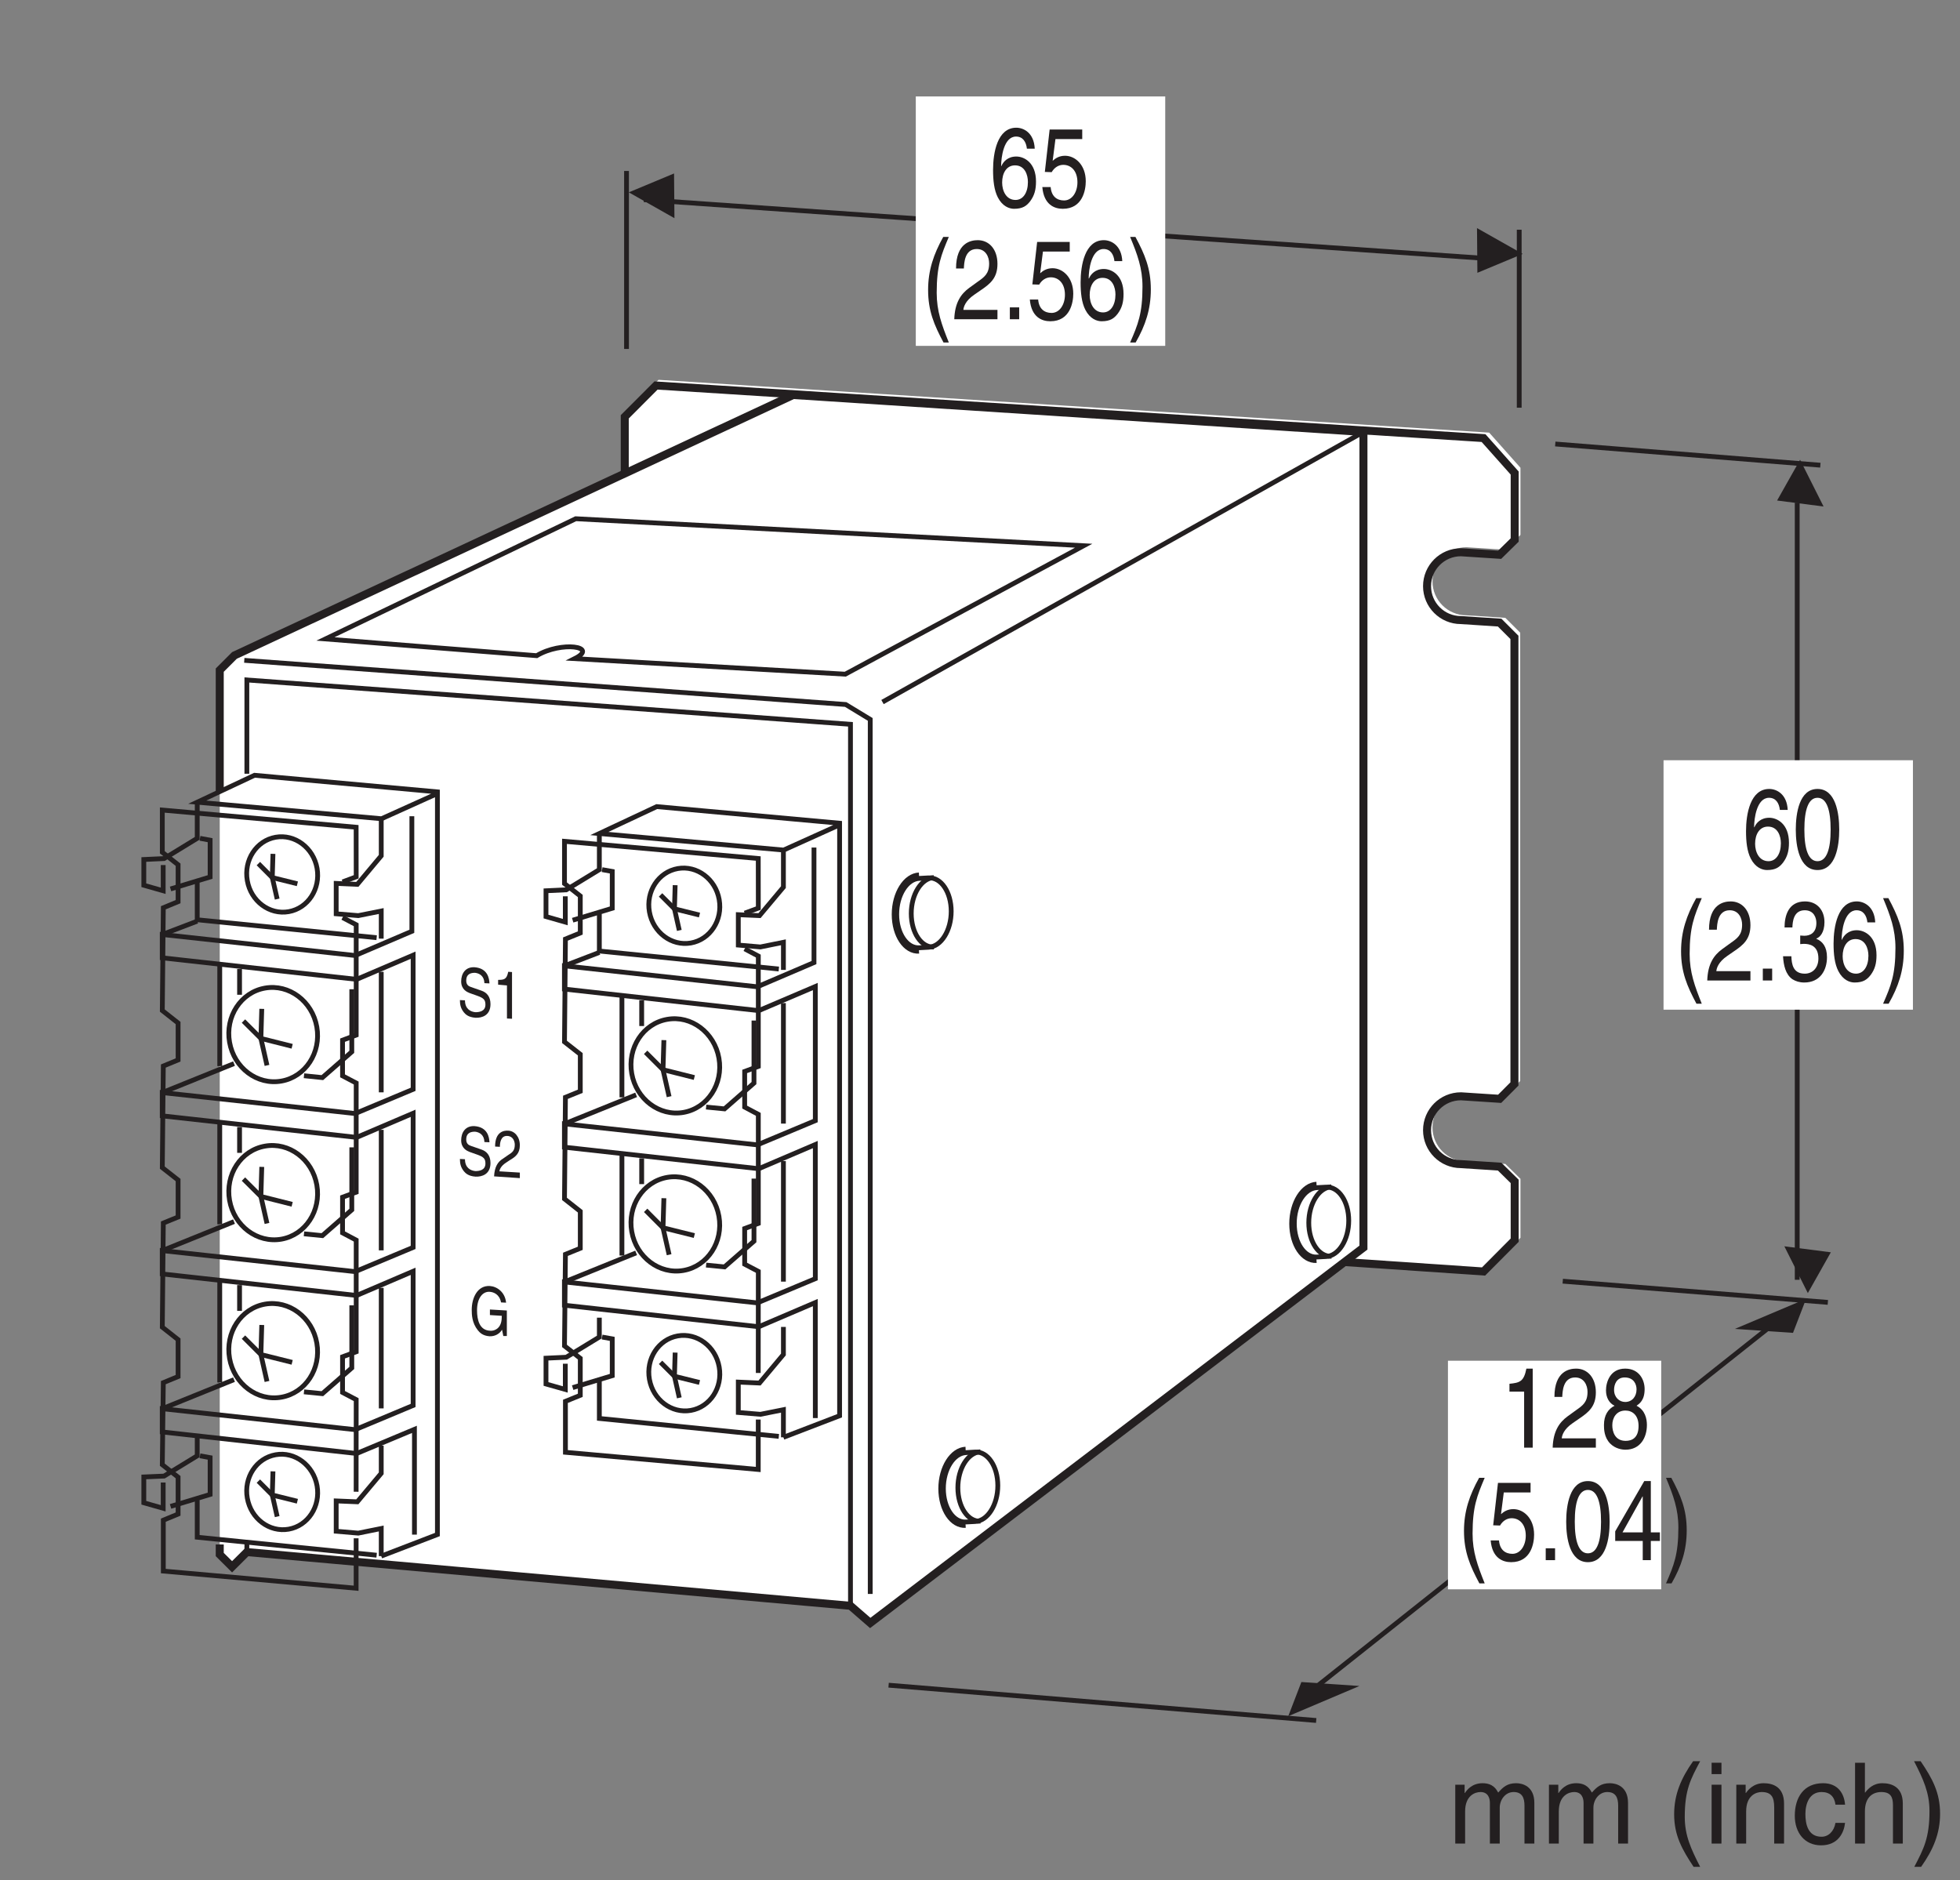 <?xml version="1.0" encoding="UTF-8"?>
<svg xmlns="http://www.w3.org/2000/svg" xmlns:xlink="http://www.w3.org/1999/xlink" width="121.24pt" height="116.31pt" viewBox="0 0 121.24 116.31" version="1.2">
<rect x="0" y="0" width="121.24" height="116.31" fill="#808080" stroke="none"/>
<defs>
<g>
<symbol overflow="visible" id="glyph0-0">
<path style="stroke:none;" d="M 0 0 L 1.641 0.109 L 1.641 -2.766 L 0 -2.875 Z M 0.828 -1.578 L 0.266 -2.656 L 1.391 -2.578 Z M 0.922 -1.375 L 1.484 -2.391 L 1.484 -0.297 Z M 0.266 -0.188 L 0.828 -1.203 L 1.391 -0.109 Z M 0.172 -2.469 L 0.719 -1.391 L 0.172 -0.375 Z M 0.172 -2.469 "/>
</symbol>
<symbol overflow="visible" id="glyph0-1">
<path style="stroke:none;" d="M 1.984 -1.969 C 1.969 -2.281 1.875 -2.906 1.062 -2.969 C 0.484 -3 0.234 -2.562 0.234 -2.094 C 0.234 -1.594 0.594 -1.438 0.75 -1.375 L 1.234 -1.203 C 1.625 -1.062 1.734 -0.953 1.734 -0.656 C 1.734 -0.234 1.344 -0.188 1.109 -0.188 C 0.812 -0.219 0.469 -0.391 0.469 -0.922 L 0.156 -0.938 C 0.156 -0.656 0.203 -0.422 0.406 -0.172 C 0.5 -0.062 0.672 0.125 1.125 0.156 C 1.516 0.172 2.047 0.016 2.047 -0.688 C 2.047 -1.156 1.812 -1.406 1.5 -1.516 L 0.828 -1.75 C 0.688 -1.797 0.547 -1.891 0.547 -2.141 C 0.547 -2.594 0.891 -2.625 1.094 -2.625 C 1.359 -2.594 1.656 -2.438 1.672 -1.984 Z M 1.984 -1.969 "/>
</symbol>
<symbol overflow="visible" id="glyph0-2">
<path style="stroke:none;" d="M 1.188 -2.812 L 0.953 -2.828 C 0.859 -2.359 0.703 -2.328 0.328 -2.328 L 0.328 -2.031 L 0.875 -1.984 L 0.875 0.062 L 1.188 0.078 Z M 1.188 -2.812 "/>
</symbol>
<symbol overflow="visible" id="glyph0-3">
<path style="stroke:none;" d="M 0.438 -1.828 C 0.438 -2.031 0.469 -2.531 0.906 -2.5 C 1.25 -2.484 1.359 -2.172 1.359 -1.953 C 1.359 -1.578 1.188 -1.469 0.938 -1.312 L 0.625 -1.094 C 0.312 -0.906 0.109 -0.594 0.078 0 L 1.672 0.109 L 1.672 -0.234 L 0.406 -0.312 C 0.422 -0.422 0.5 -0.641 0.812 -0.844 L 1.047 -1 C 1.391 -1.203 1.672 -1.406 1.672 -1.922 C 1.672 -2.453 1.344 -2.812 0.953 -2.828 C 0.703 -2.844 0.141 -2.781 0.141 -1.844 Z M 0.438 -1.828 "/>
</symbol>
<symbol overflow="visible" id="glyph0-4">
<path style="stroke:none;" d="M 1.281 -1.156 L 2.016 -1.109 C 2.016 -0.797 1.969 -0.531 1.766 -0.344 C 1.578 -0.188 1.391 -0.172 1.281 -0.188 C 0.641 -0.219 0.484 -0.844 0.484 -1.453 C 0.484 -2.219 0.844 -2.625 1.266 -2.594 C 1.516 -2.578 1.875 -2.438 1.969 -1.938 L 2.281 -1.922 C 2.219 -2.578 1.719 -2.922 1.281 -2.953 C 0.5 -3 0.156 -2.203 0.156 -1.484 C 0.156 -1.172 0.172 -0.672 0.531 -0.219 C 0.656 -0.062 0.844 0.125 1.25 0.156 C 1.578 0.172 1.875 0.016 2.031 -0.25 L 2.109 0.141 L 2.328 0.141 L 2.328 -1.438 L 1.281 -1.5 Z M 1.281 -1.156 "/>
</symbol>
<symbol overflow="visible" id="glyph1-0">
<path style="stroke:none;" d="M 0 0 L 2.781 0 L 2.781 -4.875 L 0 -4.875 Z M 1.391 -2.75 L 0.438 -4.516 L 2.344 -4.516 Z M 1.562 -2.438 L 2.5 -4.203 L 2.5 -0.656 Z M 0.438 -0.344 L 1.391 -2.125 L 2.344 -0.344 Z M 0.281 -4.203 L 1.219 -2.438 L 0.281 -0.656 Z M 0.281 -4.203 "/>
</symbol>
<symbol overflow="visible" id="glyph1-1">
<path style="stroke:none;" d="M 2.797 -3.594 C 2.75 -4.578 2.109 -4.891 1.656 -4.891 C 0.484 -4.891 0.219 -3.344 0.219 -2.281 C 0.219 -1.641 0.281 -1.031 0.516 -0.578 C 0.797 -0.031 1.219 0.125 1.516 0.125 C 2.062 0.125 2.297 -0.062 2.516 -0.344 C 2.781 -0.703 2.875 -1.062 2.875 -1.562 C 2.875 -2.734 2.141 -3.109 1.656 -3.109 C 1.125 -3.109 0.844 -2.781 0.734 -2.516 L 0.719 -2.531 C 0.719 -3.047 0.875 -4.344 1.641 -4.344 C 2.062 -4.344 2.266 -4.016 2.312 -3.594 Z M 0.781 -1.5 C 0.781 -2.078 1.047 -2.562 1.578 -2.562 C 2.188 -2.562 2.375 -1.969 2.375 -1.531 C 2.375 -0.875 2.078 -0.422 1.609 -0.422 C 1.031 -0.422 0.781 -0.984 0.781 -1.5 Z M 0.781 -1.5 "/>
</symbol>
<symbol overflow="visible" id="glyph1-2">
<path style="stroke:none;" d="M 0.984 -4.188 L 2.641 -4.188 L 2.641 -4.781 L 0.625 -4.781 L 0.328 -2.156 L 0.75 -2.141 C 0.922 -2.438 1.188 -2.594 1.469 -2.594 C 1.953 -2.594 2.344 -2.219 2.344 -1.516 C 2.344 -0.906 2.016 -0.391 1.516 -0.391 C 1.078 -0.391 0.734 -0.641 0.688 -1.219 L 0.172 -1.219 C 0.266 -0.125 0.922 0.125 1.438 0.125 C 2.672 0.125 2.859 -1.047 2.859 -1.578 C 2.859 -2.594 2.203 -3.156 1.578 -3.156 C 1.219 -3.156 0.984 -3 0.812 -2.844 Z M 0.984 -4.188 "/>
</symbol>
<symbol overflow="visible" id="glyph1-3">
<path style="stroke:none;" d="M 1.312 -5.094 C 0.719 -4.031 0.375 -3.031 0.375 -1.812 C 0.375 -0.516 0.75 0.359 1.328 1.438 L 1.656 1.438 C 1.219 0.344 0.906 -0.5 0.906 -1.641 C 0.906 -3.312 1.188 -3.984 1.656 -5.094 Z M 1.312 -5.094 "/>
</symbol>
<symbol overflow="visible" id="glyph1-4">
<path style="stroke:none;" d="M 0.734 -3.141 C 0.75 -3.484 0.781 -4.344 1.531 -4.344 C 2.094 -4.344 2.297 -3.844 2.297 -3.453 C 2.297 -2.812 2 -2.609 1.578 -2.312 L 1.062 -1.938 C 0.547 -1.562 0.172 -1.016 0.141 0 L 2.812 0 L 2.812 -0.578 L 0.703 -0.578 C 0.719 -0.766 0.828 -1.141 1.375 -1.516 L 1.781 -1.797 C 2.359 -2.188 2.812 -2.547 2.812 -3.422 C 2.812 -4.344 2.281 -4.891 1.594 -4.891 C 1.172 -4.891 0.25 -4.734 0.25 -3.141 Z M 0.734 -3.141 "/>
</symbol>
<symbol overflow="visible" id="glyph1-5">
<path style="stroke:none;" d="M 1.062 -0.734 L 0.484 -0.734 L 0.484 0 L 1.062 0 Z M 1.062 -0.734 "/>
</symbol>
<symbol overflow="visible" id="glyph1-6">
<path style="stroke:none;" d="M 0.531 1.438 C 1.141 0.375 1.469 -0.625 1.469 -1.844 C 1.469 -3.141 1.094 -4.016 0.516 -5.094 L 0.188 -5.094 C 0.641 -4 0.953 -3.156 0.953 -2.016 C 0.953 -0.344 0.672 0.328 0.188 1.438 Z M 0.531 1.438 "/>
</symbol>
<symbol overflow="visible" id="glyph1-7">
<path style="stroke:none;" d="M 2 -4.891 L 1.609 -4.891 C 1.453 -4.094 1.203 -4.016 0.562 -3.953 L 0.562 -3.469 L 1.469 -3.469 L 1.469 0 L 2 0 Z M 2 -4.891 "/>
</symbol>
<symbol overflow="visible" id="glyph1-8">
<path style="stroke:none;" d="M 2.734 -3.625 C 2.734 -4.203 2.391 -4.891 1.531 -4.891 C 0.594 -4.891 0.344 -4.047 0.344 -3.547 C 0.344 -3.094 0.547 -2.75 0.875 -2.594 C 0.469 -2.391 0.219 -2 0.219 -1.406 C 0.219 -1.172 0.219 -0.641 0.609 -0.25 C 0.922 0.062 1.328 0.125 1.547 0.125 C 2.469 0.125 2.875 -0.625 2.875 -1.406 C 2.875 -1.781 2.766 -2.328 2.234 -2.594 C 2.406 -2.719 2.734 -2.922 2.734 -3.625 Z M 1.547 -2.297 C 1.984 -2.297 2.359 -2 2.359 -1.344 C 2.359 -0.578 1.922 -0.422 1.562 -0.422 C 0.891 -0.422 0.734 -1 0.734 -1.391 C 0.734 -1.844 0.984 -2.297 1.547 -2.297 Z M 1.531 -2.828 C 1.172 -2.828 0.844 -3.109 0.844 -3.578 C 0.844 -3.891 0.984 -4.344 1.5 -4.344 C 2.078 -4.344 2.234 -3.906 2.234 -3.609 C 2.234 -3.156 1.953 -2.828 1.531 -2.828 Z M 1.531 -2.828 "/>
</symbol>
<symbol overflow="visible" id="glyph1-9">
<path style="stroke:none;" d="M 2.359 -2.375 C 2.359 -1.156 2.109 -0.422 1.547 -0.422 C 0.984 -0.422 0.734 -1.156 0.734 -2.375 C 0.734 -3.609 0.984 -4.344 1.547 -4.344 C 2.109 -4.344 2.359 -3.609 2.359 -2.375 Z M 2.891 -2.375 C 2.891 -3.391 2.672 -4.891 1.547 -4.891 C 0.422 -4.891 0.203 -3.391 0.203 -2.375 C 0.203 -1.359 0.422 0.125 1.547 0.125 C 2.672 0.125 2.891 -1.359 2.891 -2.375 Z M 2.891 -2.375 "/>
</symbol>
<symbol overflow="visible" id="glyph1-10">
<path style="stroke:none;" d="M 2.906 -1.188 L 2.906 -1.719 L 2.344 -1.719 L 2.344 -4.891 L 1.938 -4.891 L 0.141 -1.781 L 0.141 -1.188 L 1.844 -1.188 L 1.844 0 L 2.344 0 L 2.344 -1.188 Z M 1.828 -3.938 L 1.844 -3.938 L 1.844 -1.719 L 0.594 -1.719 Z M 1.828 -3.938 "/>
</symbol>
<symbol overflow="visible" id="glyph1-11">
<path style="stroke:none;" d="M 1.25 -2.25 C 1.312 -2.25 1.391 -2.266 1.469 -2.266 C 1.797 -2.266 2.375 -2.188 2.375 -1.359 C 2.375 -0.797 2.031 -0.422 1.531 -0.422 C 0.797 -0.422 0.719 -1.031 0.703 -1.5 L 0.188 -1.5 C 0.219 -0.938 0.344 -0.375 0.766 -0.078 C 0.969 0.047 1.203 0.125 1.5 0.125 C 2.484 0.125 2.906 -0.641 2.906 -1.438 C 2.906 -2.094 2.625 -2.422 2.25 -2.578 L 2.25 -2.594 C 2.469 -2.672 2.75 -2.969 2.75 -3.609 C 2.75 -4.344 2.297 -4.891 1.547 -4.891 C 0.516 -4.891 0.281 -4 0.281 -3.281 L 0.766 -3.281 C 0.781 -3.625 0.828 -4.344 1.531 -4.344 C 2.109 -4.344 2.25 -3.859 2.25 -3.562 C 2.25 -2.953 1.875 -2.766 1.5 -2.766 C 1.422 -2.766 1.328 -2.781 1.25 -2.781 Z M 1.25 -2.25 "/>
</symbol>
<symbol overflow="visible" id="glyph2-0">
<path style="stroke:none;" d="M 0 0 L 3.484 0 L 3.484 -4.875 L 0 -4.875 Z M 1.734 -2.75 L 0.562 -4.516 L 2.922 -4.516 Z M 1.953 -2.438 L 3.125 -4.203 L 3.125 -0.656 Z M 0.562 -0.344 L 1.734 -2.125 L 2.922 -0.344 Z M 0.344 -4.203 L 1.531 -2.438 L 0.344 -0.656 Z M 0.344 -4.203 "/>
</symbol>
<symbol overflow="visible" id="glyph2-1">
<path style="stroke:none;" d="M 0.453 0 L 1.062 0 L 1.062 -1.984 C 1.062 -2.969 1.672 -3.188 2.016 -3.188 C 2.469 -3.188 2.594 -2.828 2.594 -2.516 L 2.594 0 L 3.203 0 L 3.203 -2.219 C 3.203 -2.703 3.547 -3.188 4.062 -3.188 C 4.578 -3.188 4.734 -2.844 4.734 -2.344 L 4.734 0 L 5.344 0 L 5.344 -2.516 C 5.344 -3.547 4.609 -3.734 4.219 -3.734 C 3.656 -3.734 3.406 -3.484 3.109 -3.156 C 3 -3.344 2.797 -3.734 2.141 -3.734 C 1.484 -3.734 1.172 -3.312 1.047 -3.125 L 1.031 -3.125 L 1.031 -3.641 L 0.453 -3.641 Z M 0.453 0 "/>
</symbol>
<symbol overflow="visible" id="glyph2-2">
<path style="stroke:none;" d=""/>
</symbol>
<symbol overflow="visible" id="glyph2-3">
<path style="stroke:none;" d="M 1.641 -5.094 C 0.891 -4.031 0.469 -3.031 0.469 -1.812 C 0.469 -0.516 0.953 0.359 1.672 1.438 L 2.078 1.438 C 1.516 0.344 1.125 -0.5 1.125 -1.641 C 1.125 -3.312 1.484 -3.984 2.078 -5.094 Z M 1.641 -5.094 "/>
</symbol>
<symbol overflow="visible" id="glyph2-4">
<path style="stroke:none;" d="M 1.078 -3.641 L 0.469 -3.641 L 0.469 0 L 1.078 0 Z M 1.078 -4.297 L 1.078 -5 L 0.469 -5 L 0.469 -4.297 Z M 1.078 -4.297 "/>
</symbol>
<symbol overflow="visible" id="glyph2-5">
<path style="stroke:none;" d="M 3.406 -2.469 C 3.406 -3.516 2.703 -3.734 2.141 -3.734 C 1.516 -3.734 1.172 -3.312 1.047 -3.125 L 1.031 -3.125 L 1.031 -3.641 L 0.453 -3.641 L 0.453 0 L 1.062 0 L 1.062 -1.984 C 1.062 -2.969 1.672 -3.188 2.016 -3.188 C 2.625 -3.188 2.797 -2.875 2.797 -2.234 L 2.797 0 L 3.406 0 Z M 3.406 -2.469 "/>
</symbol>
<symbol overflow="visible" id="glyph2-6">
<path style="stroke:none;" d="M 3.312 -2.406 C 3.266 -3.047 2.906 -3.734 1.953 -3.734 C 0.75 -3.734 0.203 -2.844 0.203 -1.719 C 0.203 -0.672 0.812 0.109 1.828 0.109 C 2.906 0.109 3.25 -0.703 3.312 -1.281 L 2.719 -1.281 C 2.625 -0.734 2.266 -0.422 1.859 -0.422 C 1.016 -0.422 0.859 -1.203 0.859 -1.828 C 0.859 -2.469 1.109 -3.188 1.859 -3.188 C 2.375 -3.188 2.656 -2.906 2.719 -2.406 Z M 3.312 -2.406 "/>
</symbol>
<symbol overflow="visible" id="glyph2-7">
<path style="stroke:none;" d="M 3.406 -2.469 C 3.406 -3.516 2.703 -3.734 2.141 -3.734 C 1.562 -3.734 1.25 -3.375 1.078 -3.156 L 1.062 -3.156 L 1.062 -5 L 0.453 -5 L 0.453 0 L 1.062 0 L 1.062 -1.984 C 1.062 -2.906 1.578 -3.188 2.078 -3.188 C 2.656 -3.188 2.797 -2.875 2.797 -2.375 L 2.797 0 L 3.406 0 Z M 3.406 -2.469 "/>
</symbol>
<symbol overflow="visible" id="glyph2-8">
<path style="stroke:none;" d="M 0.672 1.438 C 1.422 0.375 1.844 -0.625 1.844 -1.844 C 1.844 -3.141 1.375 -4.016 0.641 -5.094 L 0.234 -5.094 C 0.797 -4 1.188 -3.156 1.188 -2.016 C 1.188 -0.344 0.828 0.328 0.25 1.438 Z M 0.672 1.438 "/>
</symbol>
</g>
<clipPath id="clip1">
  <path d="M 90 108 L 120.484 108 L 120.484 115.605 L 90 115.605 Z M 90 108 "/>
</clipPath>
</defs>
<g id="surface1">
<path style=" stroke:none;fill-rule:nonzero;fill:rgb(100%,100%,100%);fill-opacity:1;" d="M 94.051 28.934 L 92.117 26.762 L 40.734 23.496 L 38.793 25.441 L 38.793 73.07 L 40.734 75.016 L 92.117 78.512 L 94.051 76.566 L 94.051 72.918 L 93.117 72 L 90.715 71.844 C 89.551 71.844 88.609 70.898 88.609 69.738 C 88.609 68.574 89.551 67.633 90.715 67.633 L 93.117 67.789 L 94.035 66.867 L 94.035 39.137 L 93.117 38.219 L 90.715 38.062 C 89.551 38.062 88.609 37.121 88.609 35.957 C 88.609 34.793 89.551 33.852 90.715 33.852 L 93.117 34.008 L 94.051 33.09 L 94.051 28.934 "/>
<path style="fill:none;stroke-width:5;stroke-linecap:butt;stroke-linejoin:miter;stroke:rgb(13.73%,12.16%,12.549%);stroke-opacity:1;stroke-miterlimit:4;" d="M 946.403 872.146 L 926.946 894.001 L 409.897 926.862 L 390.361 907.287 L 390.361 428.012 L 409.897 408.437 L 926.946 373.257 L 946.403 392.832 L 946.403 429.545 L 937.009 438.782 L 912.835 440.354 C 901.121 440.354 891.648 449.867 891.648 461.541 C 891.648 473.255 901.121 482.728 912.835 482.728 L 937.009 481.155 L 946.246 490.432 L 946.246 769.475 L 937.009 778.712 L 912.835 780.285 C 901.121 780.285 891.648 789.758 891.648 801.471 C 891.648 813.185 901.121 822.658 912.835 822.658 L 937.009 821.086 L 946.403 830.323 Z M 946.403 872.146 " transform="matrix(0.099,0,0,-0.099,-0,115.605)"/>
<path style="fill-rule:nonzero;fill:rgb(100%,100%,100%);fill-opacity:1;stroke-width:5;stroke-linecap:butt;stroke-linejoin:miter;stroke:rgb(13.73%,12.16%,12.549%);stroke-opacity:1;stroke-miterlimit:4;" d="M 137.301 673.408 L 137.301 748.996 L 146.499 758.194 L 495.587 920.926 L 851.909 897.814 L 851.909 388.194 L 543.739 153.646 L 531.396 164.377 L 154.242 197.946 L 145.005 188.748 L 137.301 196.413 L 137.301 202.702 " transform="matrix(0.099,0,0,-0.099,-0,115.605)"/>
<path style="fill:none;stroke-width:3;stroke-linecap:butt;stroke-linejoin:miter;stroke:rgb(13.73%,12.16%,12.549%);stroke-opacity:1;stroke-miterlimit:4;" d="M 154.242 203.488 L 154.242 197.946 L 531.396 164.377 L 531.396 715.152 L 154.242 742.864 L 154.242 684.257 " transform="matrix(0.099,0,0,-0.099,-0,115.605)"/>
<path style="fill:none;stroke-width:3;stroke-linecap:butt;stroke-linejoin:miter;stroke:rgb(13.73%,12.16%,12.549%);stroke-opacity:1;stroke-miterlimit:4;" d="M 543.739 171.767 L 543.739 718.218 L 528.409 727.534 L 152.631 755.128 " transform="matrix(0.099,0,0,-0.099,-0,115.605)"/>
<path style="fill:none;stroke-width:3;stroke-linecap:butt;stroke-linejoin:miter;stroke:rgb(13.73%,12.16%,12.549%);stroke-opacity:1;stroke-miterlimit:4;" d="M 551.404 729.067 L 851.909 897.814 " transform="matrix(0.099,0,0,-0.099,-0,115.605)"/>
<path style="fill:none;stroke-width:3;stroke-linecap:butt;stroke-linejoin:miter;stroke:rgb(13.73%,12.16%,12.549%);stroke-opacity:1;stroke-miterlimit:4;" d="M 335.331 758.037 C 350.661 767.234 374.403 763.854 359.073 756.189 L 528.134 746.48 L 677.109 826.746 L 359.741 843.609 L 203.337 768.492 Z M 335.331 758.037 " transform="matrix(0.099,0,0,-0.099,-0,115.605)"/>
<path style="fill:none;stroke-width:3;stroke-linecap:butt;stroke-linejoin:miter;stroke:rgb(13.73%,12.16%,12.549%);stroke-opacity:1;stroke-miterlimit:4;" d="M 238.203 195.43 L 273.304 208.913 L 273.304 672.936 L 159.038 683.313 L 123.229 666.49 L 238.36 656.152 L 272.086 671.364 " transform="matrix(0.099,0,0,-0.099,-0,115.605)"/>
<path style="fill:none;stroke-width:3;stroke-linecap:butt;stroke-linejoin:miter;stroke:rgb(13.73%,12.16%,12.549%);stroke-opacity:1;stroke-miterlimit:4;" d="M 175.822 492.24 C 190.877 494.874 200.782 510.046 197.952 526.084 C 195.122 542.16 180.617 553.009 165.563 550.336 C 150.508 547.703 140.602 532.53 143.433 516.493 C 146.263 500.416 160.767 489.567 175.822 492.24 Z M 175.822 492.24 " transform="matrix(0.099,0,0,-0.099,-0,115.605)"/>
<path style="fill:none;stroke-width:3;stroke-linecap:butt;stroke-linejoin:miter;stroke:rgb(13.73%,12.16%,12.549%);stroke-opacity:1;stroke-miterlimit:4;" d="M 163.558 537.365 L 163.008 518.891 L 166.82 502.028 " transform="matrix(0.099,0,0,-0.099,-0,115.605)"/>
<path style="fill:none;stroke-width:3;stroke-linecap:butt;stroke-linejoin:miter;stroke:rgb(13.73%,12.16%,12.549%);stroke-opacity:1;stroke-miterlimit:4;" d="M 152.12 529.739 L 163.008 518.891 L 182.543 513.977 " transform="matrix(0.099,0,0,-0.099,-0,115.605)"/>
<g style="fill:rgb(13.73%,12.16%,12.549%);fill-opacity:1;">
  <use xlink:href="#glyph0-1" x="28.293" y="62.801"/>
  <use xlink:href="#glyph0-2" x="30.484" y="62.941"/>
</g>
<g style="fill:rgb(13.73%,12.16%,12.549%);fill-opacity:1;">
  <use xlink:href="#glyph0-1" x="28.293" y="72.629"/>
  <use xlink:href="#glyph0-3" x="30.484" y="72.768"/>
</g>
<g style="fill:rgb(13.73%,12.16%,12.549%);fill-opacity:1;">
  <use xlink:href="#glyph0-4" x="29.024" y="82.503"/>
</g>
<path style=" stroke:none;fill-rule:nonzero;fill:rgb(100%,100%,100%);fill-opacity:1;" d="M 57.66 58.379 C 58.438 58.336 59.062 57.336 59.062 56.148 C 59.062 54.957 58.438 54.027 57.66 54.07 L 57.082 54.102 C 56.309 54.141 55.68 55.141 55.68 56.332 C 55.68 57.52 56.309 58.453 57.082 58.41 L 57.66 58.379 "/>
<path style="fill:none;stroke-width:3;stroke-linecap:butt;stroke-linejoin:miter;stroke:rgb(13.73%,12.16%,12.549%);stroke-opacity:1;stroke-miterlimit:4;" d="M 580.216 575.847 C 588.038 576.279 594.327 586.342 594.327 598.291 C 594.327 610.28 588.038 619.635 580.216 619.203 L 574.399 618.888 C 566.616 618.495 560.287 608.433 560.287 596.444 C 560.287 584.495 566.616 575.1 574.399 575.532 Z M 580.216 575.847 " transform="matrix(0.099,0,0,-0.099,-0,115.605)"/>
<path style="fill:none;stroke-width:3;stroke-linecap:butt;stroke-linejoin:miter;stroke:rgb(13.73%,12.16%,12.549%);stroke-opacity:1;stroke-miterlimit:4;" d="M 574.202 621.05 C 565.633 620.618 558.676 609.533 558.676 596.365 C 558.676 583.197 565.633 572.899 574.202 573.371 " transform="matrix(0.099,0,0,-0.099,-0,115.605)"/>
<path style="fill:none;stroke-width:3;stroke-linecap:butt;stroke-linejoin:miter;stroke:rgb(13.73%,12.16%,12.549%);stroke-opacity:1;stroke-miterlimit:4;" d="M 583.439 619.399 C 575.656 618.967 569.367 608.904 569.367 596.955 C 569.367 584.966 575.656 575.611 583.439 576.004 " transform="matrix(0.099,0,0,-0.099,-0,115.605)"/>
<path style=" stroke:none;fill-rule:nonzero;fill:rgb(100%,100%,100%);fill-opacity:1;" d="M 60.559 94.035 C 61.332 93.992 61.957 92.992 61.957 91.805 C 61.957 90.613 61.332 89.684 60.559 89.723 L 59.977 89.758 C 59.203 89.797 58.578 90.797 58.578 91.988 C 58.578 93.176 59.203 94.109 59.977 94.066 L 60.559 94.035 "/>
<path style="fill:none;stroke-width:3;stroke-linecap:butt;stroke-linejoin:miter;stroke:rgb(13.73%,12.16%,12.549%);stroke-opacity:1;stroke-miterlimit:4;" d="M 609.382 217.049 C 617.165 217.482 623.454 227.544 623.454 239.494 C 623.454 251.483 617.165 260.838 609.382 260.445 L 603.525 260.091 C 595.742 259.698 589.453 249.635 589.453 237.646 C 589.453 225.697 595.742 216.302 603.525 216.735 Z M 609.382 217.049 " transform="matrix(0.099,0,0,-0.099,-0,115.605)"/>
<path style="fill:none;stroke-width:3;stroke-linecap:butt;stroke-linejoin:miter;stroke:rgb(13.73%,12.16%,12.549%);stroke-opacity:1;stroke-miterlimit:4;" d="M 603.329 262.253 C 594.76 261.82 587.802 250.736 587.802 237.568 C 587.802 224.4 594.76 214.101 603.329 214.573 " transform="matrix(0.099,0,0,-0.099,-0,115.605)"/>
<path style="fill:none;stroke-width:3;stroke-linecap:butt;stroke-linejoin:miter;stroke:rgb(13.73%,12.16%,12.549%);stroke-opacity:1;stroke-miterlimit:4;" d="M 612.566 260.602 C 604.783 260.169 598.494 250.146 598.494 238.157 C 598.494 226.169 604.783 216.813 612.566 217.246 " transform="matrix(0.099,0,0,-0.099,-0,115.605)"/>
<path style=" stroke:none;fill-rule:nonzero;fill:rgb(100%,100%,100%);fill-opacity:1;" d="M 82.348 77.582 C 83.121 77.539 83.746 76.543 83.746 75.352 C 83.746 74.16 83.121 73.23 82.348 73.273 L 81.766 73.305 C 80.992 73.348 80.367 74.344 80.367 75.535 C 80.367 76.727 80.992 77.656 81.766 77.613 L 82.348 77.582 "/>
<path style="fill:none;stroke-width:3;stroke-linecap:butt;stroke-linejoin:miter;stroke:rgb(13.73%,12.16%,12.549%);stroke-opacity:1;stroke-miterlimit:4;" d="M 828.639 382.612 C 836.421 383.044 842.711 393.068 842.711 405.056 C 842.711 417.045 836.421 426.4 828.639 425.968 L 822.782 425.653 C 814.999 425.221 808.71 415.198 808.71 403.209 C 808.71 391.22 814.999 381.865 822.782 382.297 Z M 828.639 382.612 " transform="matrix(0.099,0,0,-0.099,-0,115.605)"/>
<path style="fill:none;stroke-width:3;stroke-linecap:butt;stroke-linejoin:miter;stroke:rgb(13.73%,12.16%,12.549%);stroke-opacity:1;stroke-miterlimit:4;" d="M 822.585 427.815 C 814.016 427.344 807.059 416.298 807.059 403.13 C 807.059 389.962 814.016 379.664 822.585 380.096 " transform="matrix(0.099,0,0,-0.099,-0,115.605)"/>
<path style="fill:none;stroke-width:3;stroke-linecap:butt;stroke-linejoin:miter;stroke:rgb(13.73%,12.16%,12.549%);stroke-opacity:1;stroke-miterlimit:4;" d="M 831.862 426.164 C 824.079 425.732 817.75 415.669 817.75 403.681 C 817.75 391.731 824.079 382.376 831.862 382.769 " transform="matrix(0.099,0,0,-0.099,-0,115.605)"/>
<path style="fill:none;stroke-width:3;stroke-linecap:butt;stroke-linejoin:miter;stroke:rgb(13.73%,12.16%,12.549%);stroke-opacity:1;stroke-miterlimit:4;" d="M 238.203 560.517 L 238.203 485.204 " transform="matrix(0.099,0,0,-0.099,-0,115.605)"/>
<path style="fill:none;stroke-width:3;stroke-linecap:butt;stroke-linejoin:miter;stroke:rgb(13.73%,12.16%,12.549%);stroke-opacity:1;stroke-miterlimit:4;" d="M 149.682 546.17 L 149.682 562.247 " transform="matrix(0.099,0,0,-0.099,-0,115.605)"/>
<path style="fill:none;stroke-width:3;stroke-linecap:butt;stroke-linejoin:miter;stroke:rgb(13.73%,12.16%,12.549%);stroke-opacity:1;stroke-miterlimit:4;" d="M 189.933 495.581 L 201.411 494.402 L 219.807 510.518 L 219.807 549.629 " transform="matrix(0.099,0,0,-0.099,-0,115.605)"/>
<path style="fill:none;stroke-width:3;stroke-linecap:butt;stroke-linejoin:miter;stroke:rgb(13.73%,12.16%,12.549%);stroke-opacity:1;stroke-miterlimit:4;" d="M 180.382 598.095 C 192.449 600.217 200.35 612.324 198.109 625.178 C 195.829 638.031 184.234 646.718 172.206 644.595 C 160.178 642.473 152.237 630.327 154.517 617.473 C 156.758 604.659 168.353 595.972 180.382 598.095 Z M 180.382 598.095 " transform="matrix(0.099,0,0,-0.099,-0,115.605)"/>
<path style="fill:none;stroke-width:3;stroke-linecap:butt;stroke-linejoin:miter;stroke:rgb(13.73%,12.16%,12.549%);stroke-opacity:1;stroke-miterlimit:4;" d="M 170.555 634.218 L 170.122 619.399 L 173.188 605.956 " transform="matrix(0.099,0,0,-0.099,-0,115.605)"/>
<path style="fill:none;stroke-width:3;stroke-linecap:butt;stroke-linejoin:miter;stroke:rgb(13.73%,12.16%,12.549%);stroke-opacity:1;stroke-miterlimit:4;" d="M 161.435 628.126 L 170.122 619.399 L 185.806 615.508 " transform="matrix(0.099,0,0,-0.099,-0,115.605)"/>
<path style="fill:none;stroke-width:3;stroke-linecap:butt;stroke-linejoin:miter;stroke:rgb(13.73%,12.16%,12.549%);stroke-opacity:1;stroke-miterlimit:4;" d="M 101.374 583.826 L 123.229 592.159 " transform="matrix(0.099,0,0,-0.099,-0,115.605)"/>
<path style="fill:none;stroke-width:3;stroke-linecap:butt;stroke-linejoin:miter;stroke:rgb(13.73%,12.16%,12.549%);stroke-opacity:1;stroke-miterlimit:4;" d="M 175.822 393.461 C 190.877 396.134 200.782 411.267 197.952 427.344 C 195.122 443.381 180.617 454.269 165.563 451.596 C 150.508 448.963 140.602 433.79 143.433 417.713 C 146.263 401.676 160.767 390.827 175.822 393.461 Z M 175.822 393.461 " transform="matrix(0.099,0,0,-0.099,-0,115.605)"/>
<path style="fill:none;stroke-width:3;stroke-linecap:butt;stroke-linejoin:miter;stroke:rgb(13.73%,12.16%,12.549%);stroke-opacity:1;stroke-miterlimit:4;" d="M 163.558 438.625 L 163.008 420.15 L 166.82 403.288 " transform="matrix(0.099,0,0,-0.099,-0,115.605)"/>
<path style="fill:none;stroke-width:3;stroke-linecap:butt;stroke-linejoin:miter;stroke:rgb(13.73%,12.16%,12.549%);stroke-opacity:1;stroke-miterlimit:4;" d="M 152.12 430.999 L 163.008 420.15 L 182.543 415.237 " transform="matrix(0.099,0,0,-0.099,-0,115.605)"/>
<path style="fill:none;stroke-width:3;stroke-linecap:butt;stroke-linejoin:miter;stroke:rgb(13.73%,12.16%,12.549%);stroke-opacity:1;stroke-miterlimit:4;" d="M 238.203 461.777 L 238.203 386.464 " transform="matrix(0.099,0,0,-0.099,-0,115.605)"/>
<path style="fill:none;stroke-width:3;stroke-linecap:butt;stroke-linejoin:miter;stroke:rgb(13.73%,12.16%,12.549%);stroke-opacity:1;stroke-miterlimit:4;" d="M 149.682 447.39 L 149.682 463.506 " transform="matrix(0.099,0,0,-0.099,-0,115.605)"/>
<path style="fill:none;stroke-width:3;stroke-linecap:butt;stroke-linejoin:miter;stroke:rgb(13.73%,12.16%,12.549%);stroke-opacity:1;stroke-miterlimit:4;" d="M 189.933 396.802 L 201.411 395.662 L 219.807 411.778 L 219.807 450.849 " transform="matrix(0.099,0,0,-0.099,-0,115.605)"/>
<path style="fill:none;stroke-width:3;stroke-linecap:butt;stroke-linejoin:miter;stroke:rgb(13.73%,12.16%,12.549%);stroke-opacity:1;stroke-miterlimit:4;" d="M 101.374 485.047 L 146.223 503.168 " transform="matrix(0.099,0,0,-0.099,-0,115.605)"/>
<path style="fill:none;stroke-width:3;stroke-linecap:butt;stroke-linejoin:miter;stroke:rgb(13.73%,12.16%,12.549%);stroke-opacity:1;stroke-miterlimit:4;" d="M 175.822 294.721 C 190.877 297.354 200.782 312.527 197.952 328.564 C 195.122 344.641 180.617 355.49 165.563 352.856 C 150.508 350.183 140.602 335.011 143.433 318.973 C 146.263 302.936 160.767 292.048 175.822 294.721 Z M 175.822 294.721 " transform="matrix(0.099,0,0,-0.099,-0,115.605)"/>
<path style="fill:none;stroke-width:3;stroke-linecap:butt;stroke-linejoin:miter;stroke:rgb(13.73%,12.16%,12.549%);stroke-opacity:1;stroke-miterlimit:4;" d="M 163.558 339.845 L 163.008 321.371 L 166.82 304.547 " transform="matrix(0.099,0,0,-0.099,-0,115.605)"/>
<path style="fill:none;stroke-width:3;stroke-linecap:butt;stroke-linejoin:miter;stroke:rgb(13.73%,12.16%,12.549%);stroke-opacity:1;stroke-miterlimit:4;" d="M 152.12 332.259 L 163.008 321.371 L 182.543 316.497 " transform="matrix(0.099,0,0,-0.099,-0,115.605)"/>
<path style="fill:none;stroke-width:3;stroke-linecap:butt;stroke-linejoin:miter;stroke:rgb(13.73%,12.16%,12.549%);stroke-opacity:1;stroke-miterlimit:4;" d="M 238.203 363.037 L 238.203 287.724 " transform="matrix(0.099,0,0,-0.099,-0,115.605)"/>
<path style="fill:none;stroke-width:3;stroke-linecap:butt;stroke-linejoin:miter;stroke:rgb(13.73%,12.16%,12.549%);stroke-opacity:1;stroke-miterlimit:4;" d="M 149.682 348.65 L 149.682 364.766 " transform="matrix(0.099,0,0,-0.099,-0,115.605)"/>
<path style="fill:none;stroke-width:3;stroke-linecap:butt;stroke-linejoin:miter;stroke:rgb(13.73%,12.16%,12.549%);stroke-opacity:1;stroke-miterlimit:4;" d="M 189.933 298.062 L 201.411 296.922 L 219.807 312.999 L 219.807 352.109 " transform="matrix(0.099,0,0,-0.099,-0,115.605)"/>
<path style="fill:none;stroke-width:3;stroke-linecap:butt;stroke-linejoin:miter;stroke:rgb(13.73%,12.16%,12.549%);stroke-opacity:1;stroke-miterlimit:4;" d="M 101.374 386.307 L 146.223 404.427 " transform="matrix(0.099,0,0,-0.099,-0,115.605)"/>
<path style="fill:none;stroke-width:3;stroke-linecap:butt;stroke-linejoin:miter;stroke:rgb(13.73%,12.16%,12.549%);stroke-opacity:1;stroke-miterlimit:4;" d="M 257.345 657.724 L 257.345 585.831 L 221.929 570.698 L 101.374 583.826 L 101.374 569.243 L 222.833 555.8 L 258.131 570.894 L 258.131 487.091 L 221.929 471.958 L 101.374 485.047 L 101.374 470.503 L 222.833 457.06 L 258.131 472.115 L 258.131 388.311 L 221.929 373.178 L 101.374 386.307 L 101.374 371.724 L 222.833 358.281 L 258.131 373.375 L 258.131 289.571 L 221.929 274.438 L 101.374 287.527 L 101.374 272.984 L 222.833 259.541 L 258.957 274.635 L 258.957 208.834 " transform="matrix(0.099,0,0,-0.099,-0,115.605)"/>
<path style="fill:none;stroke-width:3;stroke-linecap:butt;stroke-linejoin:miter;stroke:rgb(13.73%,12.16%,12.549%);stroke-opacity:1;stroke-miterlimit:4;" d="M 101.374 287.527 L 146.223 305.687 " transform="matrix(0.099,0,0,-0.099,-0,115.605)"/>
<path style="fill:none;stroke-width:3;stroke-linecap:butt;stroke-linejoin:miter;stroke:rgb(13.73%,12.16%,12.549%);stroke-opacity:1;stroke-miterlimit:4;" d="M 238.203 655.287 L 238.203 633 L 223.266 615.154 L 210.059 615.744 L 210.059 596.758 L 223.855 595.619 L 238.203 598.488 L 238.203 581.232 " transform="matrix(0.099,0,0,-0.099,-0,115.605)"/>
<path style="fill:none;stroke-width:3;stroke-linecap:butt;stroke-linejoin:miter;stroke:rgb(13.73%,12.16%,12.549%);stroke-opacity:1;stroke-miterlimit:4;" d="M 123.229 666.49 L 123.229 643.927 L 102.514 631.27 L 89.857 630.681 L 89.857 614.604 L 101.963 611.145 L 101.963 627.222 " transform="matrix(0.099,0,0,-0.099,-0,115.605)"/>
<path style="fill:none;stroke-width:3;stroke-linecap:butt;stroke-linejoin:miter;stroke:rgb(13.73%,12.16%,12.549%);stroke-opacity:1;stroke-miterlimit:4;" d="M 106.562 612.285 L 131.287 619.753 L 131.287 642.748 L 124.958 643.927 " transform="matrix(0.099,0,0,-0.099,-0,115.605)"/>
<path style="fill:none;stroke-width:3;stroke-linecap:butt;stroke-linejoin:miter;stroke:rgb(13.73%,12.16%,12.549%);stroke-opacity:1;stroke-miterlimit:4;" d="M 123.229 616.294 L 123.229 593.024 L 235.333 581.822 " transform="matrix(0.099,0,0,-0.099,-0,115.605)"/>
<path style="fill:none;stroke-width:3;stroke-linecap:butt;stroke-linejoin:miter;stroke:rgb(13.73%,12.16%,12.549%);stroke-opacity:1;stroke-miterlimit:4;" d="M 180.382 212.254 C 192.449 214.376 200.35 226.522 198.109 239.337 C 195.829 252.19 184.234 260.916 172.206 258.754 C 160.178 256.632 152.237 244.525 154.517 231.672 C 156.758 218.818 168.353 210.131 180.382 212.254 Z M 180.382 212.254 " transform="matrix(0.099,0,0,-0.099,-0,115.605)"/>
<path style="fill:none;stroke-width:3;stroke-linecap:butt;stroke-linejoin:miter;stroke:rgb(13.73%,12.16%,12.549%);stroke-opacity:1;stroke-miterlimit:4;" d="M 170.555 248.377 L 170.122 233.598 L 173.188 220.115 " transform="matrix(0.099,0,0,-0.099,-0,115.605)"/>
<path style="fill:none;stroke-width:3;stroke-linecap:butt;stroke-linejoin:miter;stroke:rgb(13.73%,12.16%,12.549%);stroke-opacity:1;stroke-miterlimit:4;" d="M 161.435 242.285 L 170.122 233.598 L 185.806 229.706 " transform="matrix(0.099,0,0,-0.099,-0,115.605)"/>
<path style="fill:none;stroke-width:3;stroke-linecap:butt;stroke-linejoin:miter;stroke:rgb(13.73%,12.16%,12.549%);stroke-opacity:1;stroke-miterlimit:4;" d="M 238.203 264.415 L 238.203 247.159 L 223.266 229.352 L 210.059 229.903 L 210.059 210.957 L 223.855 209.777 L 238.203 212.686 L 238.203 195.43 " transform="matrix(0.099,0,0,-0.099,-0,115.605)"/>
<path style="fill:none;stroke-width:3;stroke-linecap:butt;stroke-linejoin:miter;stroke:rgb(13.73%,12.16%,12.549%);stroke-opacity:1;stroke-miterlimit:4;" d="M 123.229 270.193 L 123.229 258.086 L 102.514 245.429 L 89.857 244.879 L 89.857 228.763 L 101.963 225.304 L 101.963 241.42 " transform="matrix(0.099,0,0,-0.099,-0,115.605)"/>
<path style="fill:none;stroke-width:3;stroke-linecap:butt;stroke-linejoin:miter;stroke:rgb(13.73%,12.16%,12.549%);stroke-opacity:1;stroke-miterlimit:4;" d="M 106.562 226.483 L 131.287 233.951 L 131.287 256.946 L 124.958 258.086 " transform="matrix(0.099,0,0,-0.099,-0,115.605)"/>
<path style="fill:none;stroke-width:3;stroke-linecap:butt;stroke-linejoin:miter;stroke:rgb(13.73%,12.16%,12.549%);stroke-opacity:1;stroke-miterlimit:4;" d="M 235.333 195.981 L 123.229 207.222 L 123.229 230.492 " transform="matrix(0.099,0,0,-0.099,-0,115.605)"/>
<path style="fill:none;stroke-width:3;stroke-linecap:butt;stroke-linejoin:miter;stroke:rgb(13.73%,12.16%,12.549%);stroke-opacity:1;stroke-miterlimit:4;" d="M 137.301 402.737 L 137.301 466.376 " transform="matrix(0.099,0,0,-0.099,-0,115.605)"/>
<path style="fill:none;stroke-width:3;stroke-linecap:butt;stroke-linejoin:miter;stroke:rgb(13.73%,12.16%,12.549%);stroke-opacity:1;stroke-miterlimit:4;" d="M 137.301 501.595 L 137.301 565.234 " transform="matrix(0.099,0,0,-0.099,-0,115.605)"/>
<path style="fill:none;stroke-width:3;stroke-linecap:butt;stroke-linejoin:miter;stroke:rgb(13.73%,12.16%,12.549%);stroke-opacity:1;stroke-miterlimit:4;" d="M 222.519 235.642 L 222.558 293.188 L 214.029 297.669 L 214.029 319.956 L 222.558 323.101 L 222.558 392.871 L 214.029 397.391 L 214.029 419.679 L 222.558 422.823 L 222.558 491.022 L 214.029 495.503 L 214.029 517.79 L 222.558 520.974 L 222.558 589.919 L 214.029 594.4 " transform="matrix(0.099,0,0,-0.099,-0,115.605)"/>
<path style="fill:none;stroke-width:3;stroke-linecap:butt;stroke-linejoin:miter;stroke:rgb(13.73%,12.16%,12.549%);stroke-opacity:1;stroke-miterlimit:4;" d="M 214.029 616.687 L 222.558 619.871 L 222.519 650.845 L 101.413 661.576 L 101.413 635.201 L 111.279 627.418 L 111.279 604.345 L 102.042 600.532 L 101.413 536.304 L 111.279 528.521 L 111.279 505.447 L 102.042 501.635 L 101.413 438.153 L 111.279 430.41 L 111.279 407.297 L 102.042 403.523 L 101.413 338.47 L 111.279 330.687 L 111.279 307.613 L 102.042 303.801 L 101.413 252.544 L 111.279 244.761 L 111.279 221.688 L 102.042 217.875 L 102.042 186.075 L 222.519 175.344 L 222.519 206.554 " transform="matrix(0.099,0,0,-0.099,-0,115.605)"/>
<path style="fill:none;stroke-width:3;stroke-linecap:butt;stroke-linejoin:miter;stroke:rgb(13.73%,12.16%,12.549%);stroke-opacity:1;stroke-miterlimit:4;" d="M 489.495 269.643 L 524.596 283.125 L 524.596 653.361 L 410.33 663.738 L 374.481 646.915 L 489.613 636.577 L 523.338 651.789 " transform="matrix(0.099,0,0,-0.099,-0,115.605)"/>
<path style="fill:none;stroke-width:3;stroke-linecap:butt;stroke-linejoin:miter;stroke:rgb(13.73%,12.16%,12.549%);stroke-opacity:1;stroke-miterlimit:4;" d="M 427.075 472.665 C 442.129 475.338 452.035 490.471 449.205 506.548 C 446.374 522.585 431.909 533.474 416.855 530.801 C 401.8 528.167 391.894 512.994 394.725 496.918 C 397.555 480.88 412.059 470.031 427.075 472.665 Z M 427.075 472.665 " transform="matrix(0.099,0,0,-0.099,-0,115.605)"/>
<path style="fill:none;stroke-width:3;stroke-linecap:butt;stroke-linejoin:miter;stroke:rgb(13.73%,12.16%,12.549%);stroke-opacity:1;stroke-miterlimit:4;" d="M 414.811 517.829 L 414.26 499.355 L 418.073 482.492 " transform="matrix(0.099,0,0,-0.099,-0,115.605)"/>
<path style="fill:none;stroke-width:3;stroke-linecap:butt;stroke-linejoin:miter;stroke:rgb(13.73%,12.16%,12.549%);stroke-opacity:1;stroke-miterlimit:4;" d="M 403.411 510.204 L 414.26 499.355 L 433.835 494.441 " transform="matrix(0.099,0,0,-0.099,-0,115.605)"/>
<path style="fill:none;stroke-width:3;stroke-linecap:butt;stroke-linejoin:miter;stroke:rgb(13.73%,12.16%,12.549%);stroke-opacity:1;stroke-miterlimit:4;" d="M 489.495 540.981 L 489.495 465.668 " transform="matrix(0.099,0,0,-0.099,-0,115.605)"/>
<path style="fill:none;stroke-width:3;stroke-linecap:butt;stroke-linejoin:miter;stroke:rgb(13.73%,12.16%,12.549%);stroke-opacity:1;stroke-miterlimit:4;" d="M 400.935 526.634 L 400.935 542.711 " transform="matrix(0.099,0,0,-0.099,-0,115.605)"/>
<path style="fill:none;stroke-width:3;stroke-linecap:butt;stroke-linejoin:miter;stroke:rgb(13.73%,12.16%,12.549%);stroke-opacity:1;stroke-miterlimit:4;" d="M 441.186 476.006 L 452.703 474.866 L 471.099 490.982 L 471.099 530.054 " transform="matrix(0.099,0,0,-0.099,-0,115.605)"/>
<path style="fill:none;stroke-width:3;stroke-linecap:butt;stroke-linejoin:miter;stroke:rgb(13.73%,12.16%,12.549%);stroke-opacity:1;stroke-miterlimit:4;" d="M 431.673 578.52 C 443.702 580.642 451.642 592.788 449.362 605.642 C 447.121 618.456 435.526 627.143 423.458 625.02 C 411.43 622.898 403.49 610.791 405.77 597.938 C 408.05 585.084 419.645 576.397 431.673 578.52 Z M 431.673 578.52 " transform="matrix(0.099,0,0,-0.099,-0,115.605)"/>
<path style="fill:none;stroke-width:3;stroke-linecap:butt;stroke-linejoin:miter;stroke:rgb(13.73%,12.16%,12.549%);stroke-opacity:1;stroke-miterlimit:4;" d="M 421.847 614.643 L 421.414 599.864 L 424.441 586.381 " transform="matrix(0.099,0,0,-0.099,-0,115.605)"/>
<path style="fill:none;stroke-width:3;stroke-linecap:butt;stroke-linejoin:miter;stroke:rgb(13.73%,12.16%,12.549%);stroke-opacity:1;stroke-miterlimit:4;" d="M 412.727 608.551 L 421.414 599.864 L 437.059 595.972 " transform="matrix(0.099,0,0,-0.099,-0,115.605)"/>
<path style="fill:none;stroke-width:3;stroke-linecap:butt;stroke-linejoin:miter;stroke:rgb(13.73%,12.16%,12.549%);stroke-opacity:1;stroke-miterlimit:4;" d="M 352.666 564.251 L 374.481 572.624 " transform="matrix(0.099,0,0,-0.099,-0,115.605)"/>
<path style="fill:none;stroke-width:3;stroke-linecap:butt;stroke-linejoin:miter;stroke:rgb(13.73%,12.16%,12.549%);stroke-opacity:1;stroke-miterlimit:4;" d="M 427.075 373.925 C 442.129 376.559 452.035 391.731 449.205 407.769 C 446.374 423.845 431.909 434.694 416.855 432.061 C 401.8 429.388 391.894 414.215 394.725 398.178 C 397.555 382.14 412.059 371.252 427.075 373.925 Z M 427.075 373.925 " transform="matrix(0.099,0,0,-0.099,-0,115.605)"/>
<path style="fill:none;stroke-width:3;stroke-linecap:butt;stroke-linejoin:miter;stroke:rgb(13.73%,12.16%,12.549%);stroke-opacity:1;stroke-miterlimit:4;" d="M 414.811 419.05 L 414.26 400.575 L 418.073 383.752 " transform="matrix(0.099,0,0,-0.099,-0,115.605)"/>
<path style="fill:none;stroke-width:3;stroke-linecap:butt;stroke-linejoin:miter;stroke:rgb(13.73%,12.16%,12.549%);stroke-opacity:1;stroke-miterlimit:4;" d="M 403.411 411.463 L 414.26 400.575 L 433.835 395.701 " transform="matrix(0.099,0,0,-0.099,-0,115.605)"/>
<path style="fill:none;stroke-width:3;stroke-linecap:butt;stroke-linejoin:miter;stroke:rgb(13.73%,12.16%,12.549%);stroke-opacity:1;stroke-miterlimit:4;" d="M 489.495 442.241 L 489.495 366.928 " transform="matrix(0.099,0,0,-0.099,-0,115.605)"/>
<path style="fill:none;stroke-width:3;stroke-linecap:butt;stroke-linejoin:miter;stroke:rgb(13.73%,12.16%,12.549%);stroke-opacity:1;stroke-miterlimit:4;" d="M 400.935 427.855 L 400.935 443.971 " transform="matrix(0.099,0,0,-0.099,-0,115.605)"/>
<path style="fill:none;stroke-width:3;stroke-linecap:butt;stroke-linejoin:miter;stroke:rgb(13.73%,12.16%,12.549%);stroke-opacity:1;stroke-miterlimit:4;" d="M 441.186 377.266 L 452.703 376.126 L 471.099 392.203 L 471.099 431.314 " transform="matrix(0.099,0,0,-0.099,-0,115.605)"/>
<path style="fill:none;stroke-width:3;stroke-linecap:butt;stroke-linejoin:miter;stroke:rgb(13.73%,12.16%,12.549%);stroke-opacity:1;stroke-miterlimit:4;" d="M 352.666 465.511 L 397.476 483.632 " transform="matrix(0.099,0,0,-0.099,-0,115.605)"/>
<path style="fill:none;stroke-width:3;stroke-linecap:butt;stroke-linejoin:miter;stroke:rgb(13.73%,12.16%,12.549%);stroke-opacity:1;stroke-miterlimit:4;" d="M 352.666 366.732 L 397.476 384.892 " transform="matrix(0.099,0,0,-0.099,-0,115.605)"/>
<path style="fill:none;stroke-width:3;stroke-linecap:butt;stroke-linejoin:miter;stroke:rgb(13.73%,12.16%,12.549%);stroke-opacity:1;stroke-miterlimit:4;" d="M 508.598 638.149 L 508.598 566.295 L 473.182 551.162 L 352.666 564.251 L 352.666 549.708 L 474.086 536.264 L 509.423 551.319 L 509.423 467.516 L 473.182 452.382 L 352.666 465.511 L 352.666 450.928 L 474.086 437.485 L 509.423 452.579 L 509.423 368.776 L 473.182 353.642 L 352.666 366.732 L 352.666 352.188 L 474.086 338.745 L 509.423 353.839 L 509.423 281.671 " transform="matrix(0.099,0,0,-0.099,-0,115.605)"/>
<path style="fill:none;stroke-width:3;stroke-linecap:butt;stroke-linejoin:miter;stroke:rgb(13.73%,12.16%,12.549%);stroke-opacity:1;stroke-miterlimit:4;" d="M 489.495 635.712 L 489.495 613.425 L 474.558 595.619 L 461.311 596.208 L 461.311 577.223 L 475.108 576.043 L 489.495 578.952 L 489.495 561.696 " transform="matrix(0.099,0,0,-0.099,-0,115.605)"/>
<path style="fill:none;stroke-width:3;stroke-linecap:butt;stroke-linejoin:miter;stroke:rgb(13.73%,12.16%,12.549%);stroke-opacity:1;stroke-miterlimit:4;" d="M 374.481 646.915 L 374.481 624.352 L 353.806 611.735 L 341.149 611.145 L 341.149 595.029 L 353.216 591.57 L 353.216 607.686 " transform="matrix(0.099,0,0,-0.099,-0,115.605)"/>
<path style="fill:none;stroke-width:3;stroke-linecap:butt;stroke-linejoin:miter;stroke:rgb(13.73%,12.16%,12.549%);stroke-opacity:1;stroke-miterlimit:4;" d="M 357.815 592.749 L 382.539 600.217 L 382.539 623.212 L 376.211 624.352 " transform="matrix(0.099,0,0,-0.099,-0,115.605)"/>
<path style="fill:none;stroke-width:3;stroke-linecap:butt;stroke-linejoin:miter;stroke:rgb(13.73%,12.16%,12.549%);stroke-opacity:1;stroke-miterlimit:4;" d="M 374.481 596.758 L 374.481 573.488 L 486.625 562.247 " transform="matrix(0.099,0,0,-0.099,-0,115.605)"/>
<path style="fill:none;stroke-width:3;stroke-linecap:butt;stroke-linejoin:miter;stroke:rgb(13.73%,12.16%,12.549%);stroke-opacity:1;stroke-miterlimit:4;" d="M 431.673 286.466 C 443.702 288.589 451.642 300.735 449.362 313.588 C 447.121 326.442 435.526 335.129 423.458 333.006 C 411.43 330.883 403.49 318.737 405.77 305.884 C 408.05 293.07 419.645 284.343 431.673 286.466 Z M 431.673 286.466 " transform="matrix(0.099,0,0,-0.099,-0,115.605)"/>
<path style="fill:none;stroke-width:3;stroke-linecap:butt;stroke-linejoin:miter;stroke:rgb(13.73%,12.16%,12.549%);stroke-opacity:1;stroke-miterlimit:4;" d="M 421.847 322.59 L 421.414 307.81 L 424.441 294.328 " transform="matrix(0.099,0,0,-0.099,-0,115.605)"/>
<path style="fill:none;stroke-width:3;stroke-linecap:butt;stroke-linejoin:miter;stroke:rgb(13.73%,12.16%,12.549%);stroke-opacity:1;stroke-miterlimit:4;" d="M 412.727 316.497 L 421.414 307.81 L 437.059 303.919 " transform="matrix(0.099,0,0,-0.099,-0,115.605)"/>
<path style="fill:none;stroke-width:3;stroke-linecap:butt;stroke-linejoin:miter;stroke:rgb(13.73%,12.16%,12.549%);stroke-opacity:1;stroke-miterlimit:4;" d="M 489.495 338.627 L 489.495 321.41 L 474.558 303.565 L 461.311 304.154 L 461.311 285.169 L 475.108 284.029 L 489.495 286.898 L 489.495 269.643 " transform="matrix(0.099,0,0,-0.099,-0,115.605)"/>
<path style="fill:none;stroke-width:3;stroke-linecap:butt;stroke-linejoin:miter;stroke:rgb(13.73%,12.16%,12.549%);stroke-opacity:1;stroke-miterlimit:4;" d="M 374.481 344.405 L 374.481 332.298 L 353.806 319.681 L 341.149 319.091 L 341.149 302.975 L 353.216 299.555 L 353.216 315.632 " transform="matrix(0.099,0,0,-0.099,-0,115.605)"/>
<path style="fill:none;stroke-width:3;stroke-linecap:butt;stroke-linejoin:miter;stroke:rgb(13.73%,12.16%,12.549%);stroke-opacity:1;stroke-miterlimit:4;" d="M 357.815 300.695 L 382.539 308.164 L 382.539 331.159 L 376.211 332.298 " transform="matrix(0.099,0,0,-0.099,-0,115.605)"/>
<path style="fill:none;stroke-width:3;stroke-linecap:butt;stroke-linejoin:miter;stroke:rgb(13.73%,12.16%,12.549%);stroke-opacity:1;stroke-miterlimit:4;" d="M 486.625 270.232 L 374.481 281.435 L 374.481 304.705 " transform="matrix(0.099,0,0,-0.099,-0,115.605)"/>
<path style="fill:none;stroke-width:3;stroke-linecap:butt;stroke-linejoin:miter;stroke:rgb(13.73%,12.16%,12.549%);stroke-opacity:1;stroke-miterlimit:4;" d="M 388.593 383.202 L 388.593 446.84 " transform="matrix(0.099,0,0,-0.099,-0,115.605)"/>
<path style="fill:none;stroke-width:3;stroke-linecap:butt;stroke-linejoin:miter;stroke:rgb(13.73%,12.16%,12.549%);stroke-opacity:1;stroke-miterlimit:4;" d="M 388.593 482.06 L 388.593 545.698 " transform="matrix(0.099,0,0,-0.099,-0,115.605)"/>
<path style="fill:none;stroke-width:3;stroke-linecap:butt;stroke-linejoin:miter;stroke:rgb(13.73%,12.16%,12.549%);stroke-opacity:1;stroke-miterlimit:4;" d="M 473.772 309.854 L 473.811 373.335 L 465.281 377.816 L 465.281 400.104 L 473.811 403.288 L 473.811 471.447 L 465.281 475.967 L 465.281 498.254 L 473.811 501.399 L 473.811 570.344 L 465.281 574.864 " transform="matrix(0.099,0,0,-0.099,-0,115.605)"/>
<path style="fill:none;stroke-width:3;stroke-linecap:butt;stroke-linejoin:miter;stroke:rgb(13.73%,12.16%,12.549%);stroke-opacity:1;stroke-miterlimit:4;" d="M 465.281 597.151 L 473.811 600.296 L 473.772 631.31 L 352.705 642.041 L 352.705 615.626 L 362.571 607.882 L 362.571 584.77 L 353.295 580.996 L 352.705 516.729 L 362.571 508.985 L 362.571 485.872 L 353.295 482.099 L 352.705 418.617 L 362.571 410.835 L 362.571 387.761 L 353.295 383.988 L 352.705 326.756 L 362.571 319.013 L 362.571 295.9 L 353.295 292.126 L 353.295 260.287 L 473.772 249.556 L 473.772 280.767 " transform="matrix(0.099,0,0,-0.099,-0,115.605)"/>
<path style="fill:none;stroke-width:3;stroke-linecap:butt;stroke-linejoin:miter;stroke:rgb(13.73%,12.16%,12.549%);stroke-opacity:1;stroke-miterlimit:4;" d="M 815.746 108.443 L 1114.6 345.624 " transform="matrix(0.099,0,0,-0.099,-0,115.605)"/>
<path style="fill:none;stroke-width:3;stroke-linecap:butt;stroke-linejoin:miter;stroke:rgb(13.73%,12.16%,12.549%);stroke-opacity:1;stroke-miterlimit:4;" d="M 949.234 1024.187 L 949.234 912.986 " transform="matrix(0.099,0,0,-0.099,-0,115.605)"/>
<path style="fill:none;stroke-width:3;stroke-linecap:butt;stroke-linejoin:miter;stroke:rgb(13.73%,12.16%,12.549%);stroke-opacity:1;stroke-miterlimit:4;" d="M 402.272 1042.976 L 938.228 1005.555 " transform="matrix(0.099,0,0,-0.099,-0,115.605)"/>
<path style=" stroke:none;fill-rule:nonzero;fill:rgb(13.73%,12.16%,12.549%);fill-opacity:1;" d="M 94.191 15.707 L 91.363 14.109 L 91.387 16.875 L 94.191 15.707 "/>
<path style=" stroke:none;fill-rule:nonzero;fill:rgb(13.73%,12.16%,12.549%);fill-opacity:1;" d="M 110.91 82.449 L 111.723 80.34 L 107.316 82.203 L 110.91 82.449 "/>
<path style=" stroke:none;fill-rule:nonzero;fill:rgb(13.73%,12.16%,12.549%);fill-opacity:1;" d="M 112.801 31.332 L 111.348 28.441 L 109.926 30.961 L 112.801 31.332 "/>
<path style=" stroke:none;fill-rule:nonzero;fill:rgb(13.73%,12.16%,12.549%);fill-opacity:1;" d="M 80.5 104.047 L 79.688 106.16 L 84.09 104.293 L 80.5 104.047 "/>
<path style="fill:none;stroke-width:3;stroke-linecap:butt;stroke-linejoin:miter;stroke:rgb(13.73%,12.16%,12.549%);stroke-opacity:1;stroke-miterlimit:4;" d="M 1122.933 368.068 L 1122.933 853.632 " transform="matrix(0.099,0,0,-0.099,-0,115.605)"/>
<path style=" stroke:none;fill-rule:nonzero;fill:rgb(13.73%,12.16%,12.549%);fill-opacity:1;" d="M 110.375 77.094 L 111.828 79.988 L 113.25 77.465 L 110.375 77.094 "/>
<path style="fill:none;stroke-width:3;stroke-linecap:butt;stroke-linejoin:miter;stroke:rgb(13.73%,12.16%,12.549%);stroke-opacity:1;stroke-miterlimit:4;" d="M 971.757 890.306 L 1137.398 877.059 " transform="matrix(0.099,0,0,-0.099,-0,115.605)"/>
<path style="fill:none;stroke-width:3;stroke-linecap:butt;stroke-linejoin:miter;stroke:rgb(13.73%,12.16%,12.549%);stroke-opacity:1;stroke-miterlimit:4;" d="M 976.434 367.203 L 1142.076 353.957 " transform="matrix(0.099,0,0,-0.099,-0,115.605)"/>
<path style="fill:none;stroke-width:3;stroke-linecap:butt;stroke-linejoin:miter;stroke:rgb(13.73%,12.16%,12.549%);stroke-opacity:1;stroke-miterlimit:4;" d="M 555.217 114.772 L 822.389 92.72 " transform="matrix(0.099,0,0,-0.099,-0,115.605)"/>
<path style=" stroke:none;fill-rule:nonzero;fill:rgb(100%,100%,100%);fill-opacity:1;" d="M 56.648 21.395 L 72.078 21.395 L 72.078 5.965 L 56.648 5.965 Z M 56.648 21.395 "/>
<g style="fill:rgb(13.73%,12.16%,12.549%);fill-opacity:1;">
  <use xlink:href="#glyph1-1" x="61.209" y="12.791"/>
  <use xlink:href="#glyph1-2" x="64.303" y="12.791"/>
</g>
<g style="fill:rgb(13.73%,12.16%,12.549%);fill-opacity:1;">
  <use xlink:href="#glyph1-3" x="57.035" y="19.748"/>
  <use xlink:href="#glyph1-4" x="58.888" y="19.748"/>
  <use xlink:href="#glyph1-5" x="61.982" y="19.748"/>
  <use xlink:href="#glyph1-2" x="63.53" y="19.748"/>
  <use xlink:href="#glyph1-1" x="66.624" y="19.748"/>
  <use xlink:href="#glyph1-6" x="69.718" y="19.748"/>
</g>
<path style=" stroke:none;fill-rule:nonzero;fill:rgb(100%,100%,100%);fill-opacity:1;" d="M 102.902 62.457 L 118.328 62.457 L 118.328 47.027 L 102.902 47.027 Z M 102.902 62.457 "/>
<path style=" stroke:none;fill-rule:nonzero;fill:rgb(100%,100%,100%);fill-opacity:1;" d="M 89.566 98.312 L 102.758 98.312 L 102.758 84.172 L 89.566 84.172 Z M 89.566 98.312 "/>
<g style="fill:rgb(13.73%,12.16%,12.549%);fill-opacity:1;">
  <use xlink:href="#glyph1-7" x="92.809" y="89.551"/>
  <use xlink:href="#glyph1-4" x="95.903" y="89.551"/>
  <use xlink:href="#glyph1-8" x="98.998" y="89.551"/>
</g>
<g style="fill:rgb(13.73%,12.16%,12.549%);fill-opacity:1;">
  <use xlink:href="#glyph1-3" x="90.183" y="96.508"/>
  <use xlink:href="#glyph1-2" x="92.036" y="96.508"/>
  <use xlink:href="#glyph1-5" x="95.13" y="96.508"/>
  <use xlink:href="#glyph1-9" x="96.677" y="96.508"/>
  <use xlink:href="#glyph1-10" x="99.771" y="96.508"/>
  <use xlink:href="#glyph1-6" x="102.866" y="96.508"/>
</g>
<g style="fill:rgb(13.73%,12.16%,12.549%);fill-opacity:1;">
  <use xlink:href="#glyph1-1" x="107.785" y="53.694"/>
  <use xlink:href="#glyph1-9" x="110.879" y="53.694"/>
</g>
<g style="fill:rgb(13.73%,12.16%,12.549%);fill-opacity:1;">
  <use xlink:href="#glyph1-3" x="103.611" y="60.651"/>
  <use xlink:href="#glyph1-4" x="105.465" y="60.651"/>
  <use xlink:href="#glyph1-5" x="108.559" y="60.651"/>
  <use xlink:href="#glyph1-11" x="110.106" y="60.651"/>
  <use xlink:href="#glyph1-1" x="113.2" y="60.651"/>
  <use xlink:href="#glyph1-6" x="116.294" y="60.651"/>
</g>
<g clip-path="url(#clip1)" clip-rule="nonzero">
<g style="fill:rgb(13.73%,12.16%,12.549%);fill-opacity:1;">
  <use xlink:href="#glyph2-1" x="89.566" y="114.04"/>
  <use xlink:href="#glyph2-1" x="95.361" y="114.04"/>
  <use xlink:href="#glyph2-2" x="101.156" y="114.04"/>
  <use xlink:href="#glyph2-3" x="103.089" y="114.04"/>
  <use xlink:href="#glyph2-4" x="105.406" y="114.04"/>
  <use xlink:href="#glyph2-5" x="106.95" y="114.04"/>
  <use xlink:href="#glyph2-6" x="110.818" y="114.04"/>
  <use xlink:href="#glyph2-7" x="114.296" y="114.04"/>
  <use xlink:href="#glyph2-8" x="118.164" y="114.04"/>
</g>
</g>
<path style=" stroke:none;fill-rule:nonzero;fill:rgb(13.73%,12.16%,12.549%);fill-opacity:1;" d="M 38.895 11.898 L 41.719 13.496 L 41.695 10.73 L 38.895 11.898 "/>
<path style="fill:none;stroke-width:3;stroke-linecap:butt;stroke-linejoin:miter;stroke:rgb(13.73%,12.16%,12.549%);stroke-opacity:1;stroke-miterlimit:4;" d="M 391.462 1060.9 L 391.462 949.699 " transform="matrix(0.099,0,0,-0.099,-0,115.605)"/>
<path style="fill:none;stroke-width:3;stroke-linecap:butt;stroke-linejoin:miter;stroke:rgb(13.73%,12.16%,12.549%);stroke-opacity:1;stroke-miterlimit:4;" d="M 137.301 303.919 L 137.301 367.518 " transform="matrix(0.099,0,0,-0.099,-0,115.605)"/>
</g>
</svg>
